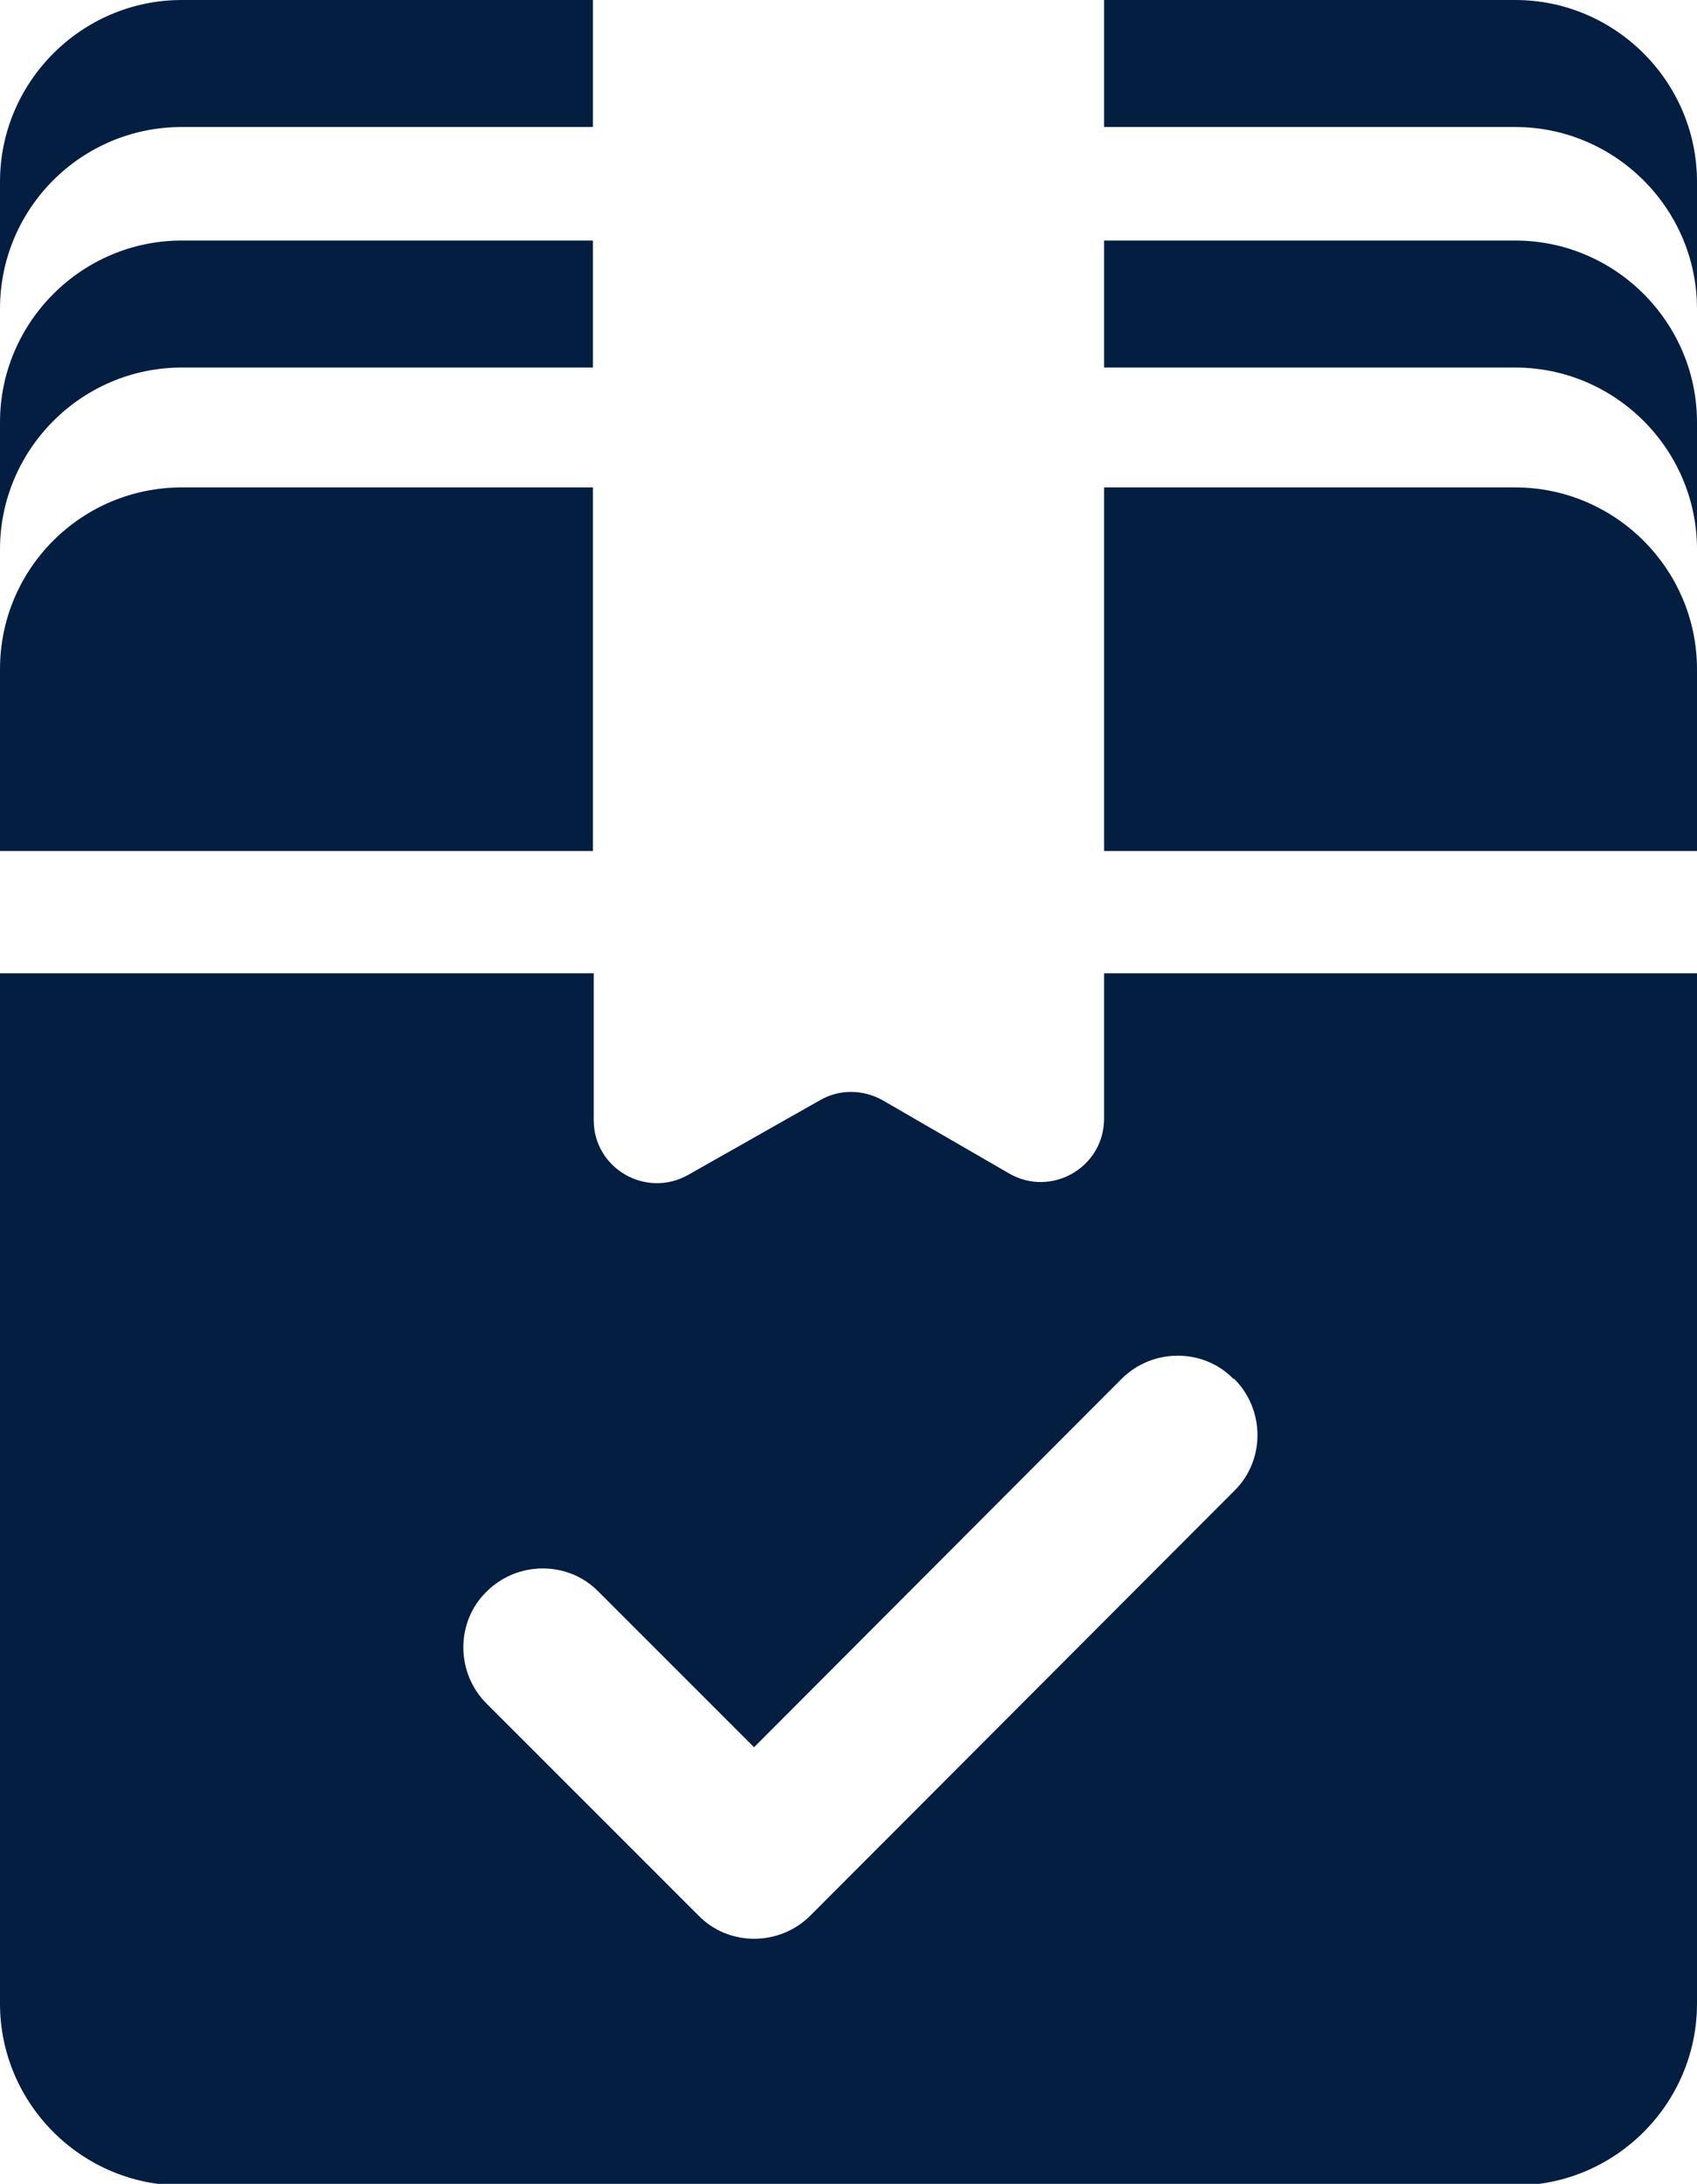 <?xml version="1.0" encoding="UTF-8"?>
<svg id="Layer_2" data-name="Layer 2" xmlns="http://www.w3.org/2000/svg" viewBox="0 0 21.38 27.51">
  <defs>
    <style>
      .cls-1 {
        fill: #041e42;
        stroke-width: 0px;
      }
    </style>
  </defs>
  <g id="Layer_1-2" data-name="Layer 1">
    <g>
      <path class="cls-1" d="M19.09,6.14h-5.18v4.58h7.47v-2.29c0-1.26-1.03-2.29-2.29-2.29Z"/>
      <path class="cls-1" d="M0,8.43v2.29h7.47v-4.58H2.29C1.03,6.14,0,7.16,0,8.43Z"/>
      <path class="cls-1" d="M13.91,14.09c0,.62-.67,1-1.2.69l-1.59-.92c-.25-.14-.55-.14-.79,0l-1.66.94c-.53.3-1.19-.08-1.19-.69v-1.85H0v12.98c0,1.26,1.03,2.29,2.29,2.29h16.8c1.26,0,2.29-1.03,2.29-2.29v-12.98h-7.47v1.84ZM15.55,17.37c.39.39.39,1.03,0,1.41h0s-5.34,5.35-5.34,5.35c-.39.39-1.03.39-1.41,0l-2.67-2.67c-.39-.39-.39-1.03,0-1.41.39-.39,1.03-.39,1.41,0l1.96,1.96,4.63-4.64c.39-.39,1.03-.39,1.41,0Z"/>
      <path class="cls-1" d="M19.09,3.03h-5.18v1.6h5.18c1.26,0,2.29,1.03,2.29,2.29v-1.6c0-1.26-1.03-2.29-2.29-2.29Z"/>
      <path class="cls-1" d="M2.29,4.63h5.18v-1.6H2.29c-1.26,0-2.29,1.03-2.29,2.29v1.6c0-1.26,1.03-2.29,2.29-2.29Z"/>
      <path class="cls-1" d="M19.09,0h-5.18v1.6h5.18c1.26,0,2.29,1.03,2.29,2.29v-1.6c0-1.26-1.03-2.29-2.29-2.29Z"/>
      <path class="cls-1" d="M2.29,1.6h5.18V0H2.29C1.03,0,0,1.03,0,2.29v1.6C0,2.62,1.03,1.6,2.29,1.6Z"/>
    </g>
  </g>
</svg>